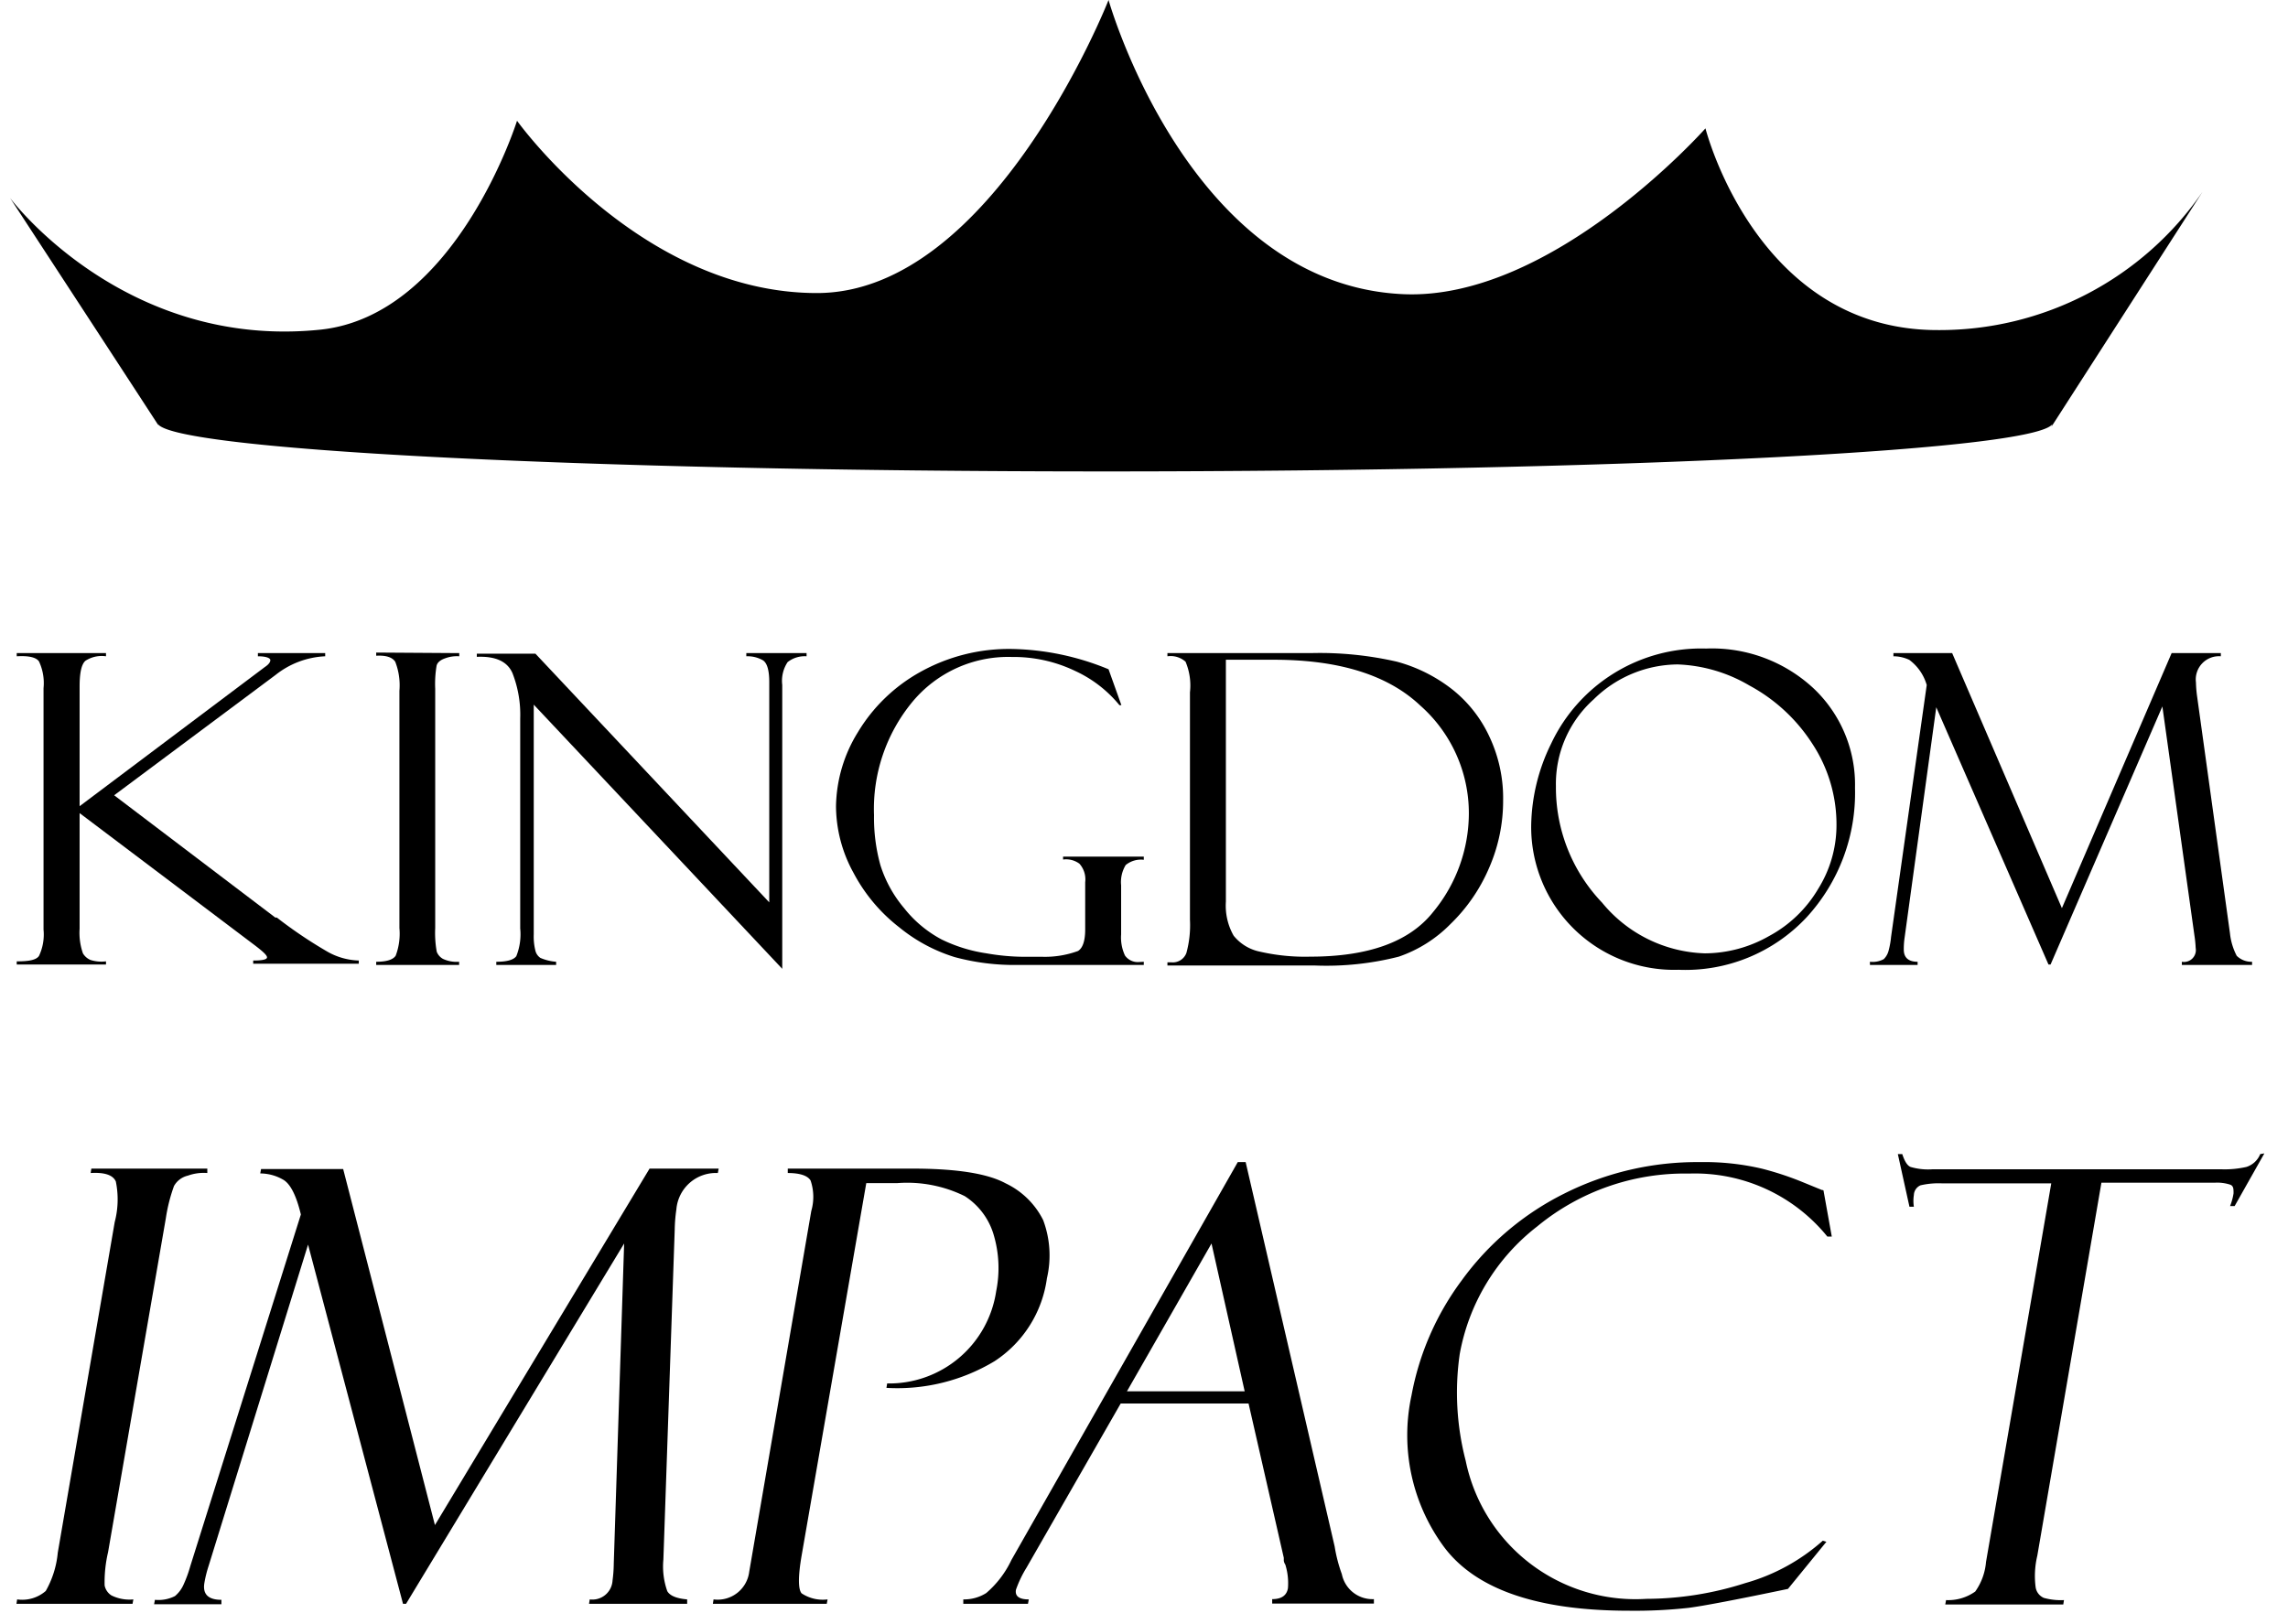 <svg xmlns="http://www.w3.org/2000/svg" viewBox="0 0 165.55 117.57"><defs></defs><g id="Ebene_2" data-name="Ebene 2"><g id="Ebene_1-2" data-name="Ebene 1"><path class="cls-1" d="M148.55,30.56c0,2-30.71,3.56-68.58,3.56s-68.59-1.59-68.59-3.56l.08.22C8.56,26.32.73,14.33.73,14.33s8.2,11,22.45,9.53C33,22.83,37.41,8.74,37.41,8.74s8.92,12.47,21.7,12.47S80.21,0,80.21,0,86,20.58,101.51,21.29c10.82.5,21.89-12,21.89-12s3.68,14.6,16.78,14.6a23.09,23.09,0,0,0,19.18-10l-10.93,17"></path><path class="cls-2" d="M15,84.58,15,84.9a3.38,3.38,0,0,0-1.41.19,1.55,1.55,0,0,0-1,.75A12,12,0,0,0,12,88.17L7.82,112.34a9.57,9.57,0,0,0-.25,2.41,1.11,1.11,0,0,0,.49.72,2.92,2.92,0,0,0,1.59.29l-.06.32H1.19l.05-.32a2.59,2.59,0,0,0,2.07-.61,6.87,6.87,0,0,0,.87-2.77L8.3,88.45a6.44,6.44,0,0,0,.08-2.94c-.21-.47-.82-.67-1.82-.61l.05-.32Z"></path><path class="cls-2" d="M47,84.58h5l-.06.32a2.87,2.87,0,0,0-3,2.63A11.4,11.4,0,0,0,48.82,89L48,112.87a5.36,5.36,0,0,0,.28,2.29q.28.5,1.44.6l0,.32H42.62l.05-.32a1.46,1.46,0,0,0,1.65-1.36,10,10,0,0,0,.09-1.25L45.16,90,29.38,116.08h-.22l-6.87-26-7.2,23.27a8.56,8.56,0,0,0-.3,1.21q-.21,1.23,1.23,1.23l0,.32H11.15l.06-.32a2.63,2.63,0,0,0,1.45-.27,2.29,2.29,0,0,0,.63-.85,9.16,9.16,0,0,0,.48-1.32l8-25.45c-.34-1.41-.78-2.26-1.32-2.54a3.33,3.33,0,0,0-1.62-.43l.06-.32h5.94l6.64,25.77Z"></path><path class="cls-2" d="M57,84.9l0-.32h9c3.19,0,5.45.35,6.77,1.07a5.82,5.82,0,0,1,2.71,2.66,7.29,7.29,0,0,1,.27,4.21,8.53,8.53,0,0,1-3.79,6,13.63,13.63,0,0,1-7.82,1.93l.05-.32a7.83,7.83,0,0,0,7.89-6.68,8.46,8.46,0,0,0-.2-4.14,5,5,0,0,0-2.08-2.74,9.42,9.42,0,0,0-4.86-.94H62.68L58,112.6c-.26,1.52-.25,2.43,0,2.72a2.76,2.76,0,0,0,1.88.44l-.06.32H51.58l.05-.32a2.3,2.3,0,0,0,2.58-2L58.7,87.65a3.67,3.67,0,0,0-.05-2.21C58.43,85.08,57.86,84.9,57,84.9Z"></path><path class="cls-2" d="M90.34,101.58H81.09l-6.82,11.89a8.21,8.21,0,0,0-.76,1.59c-.08.47.23.7.93.7l-.06.32H69.7l0-.32a3,3,0,0,0,1.66-.46,7.18,7.18,0,0,0,1.82-2.39l16.38-28.8h.57l6.44,27.82a10.73,10.73,0,0,0,.52,2,2.26,2.26,0,0,0,2.32,1.81l0,.32H92.05l0-.32c.67,0,1.05-.26,1.14-.79a4.52,4.52,0,0,0-.19-1.71.68.68,0,0,1-.11-.28c0-.14,0-.21,0-.21Zm-8.8-.88h8.52L87.66,90Z"></path><path class="cls-2" d="M131.94,86.16l.6,3.34h-.32a12.33,12.33,0,0,0-10-4.56,16.77,16.77,0,0,0-11,3.83A15.07,15.07,0,0,0,105.62,98a19.61,19.61,0,0,0,.43,7.72,12.54,12.54,0,0,0,13.07,10,23.63,23.63,0,0,0,7.16-1.14,14.2,14.2,0,0,0,5.61-3.07l.26.08L129.37,115q-5.55,1.16-7.18,1.37a35.14,35.14,0,0,1-4.3.21q-9.92,0-13.38-4.58a13.61,13.61,0,0,1-2.38-11,20,20,0,0,1,3.62-8.31,20.4,20.4,0,0,1,7.41-6.29A21.37,21.37,0,0,1,123,84.11a18.27,18.27,0,0,1,4.51.48,22.41,22.41,0,0,1,3,1l1.32.54A.15.15,0,0,1,131.94,86.16Z"></path><path class="cls-2" d="M163.84,83.48l-2.15,3.81h-.33a4.23,4.23,0,0,0,.25-.92c0-.33,0-.54-.25-.63a3.06,3.06,0,0,0-1.09-.14h-8.22l-4.64,27a6.31,6.31,0,0,0-.12,2.28,1,1,0,0,0,.59.77,4.59,4.59,0,0,0,1.46.16l-.05.32h-8.54l.06-.32a3.36,3.36,0,0,0,2.11-.62,4.32,4.32,0,0,0,.78-2.14l4.72-27.4h-7.88a5.75,5.75,0,0,0-1.58.14.8.8,0,0,0-.48.7,2.75,2.75,0,0,0,0,.85h-.32l-.84-3.81h.32c.17.52.36.83.6.93a4.52,4.52,0,0,0,1.58.17h20.91a7.17,7.17,0,0,0,1.81-.17,1.6,1.6,0,0,0,1-.93Z"></path><path class="cls-1" d="M1.21,47.27H7.67v.23a2.17,2.17,0,0,0-1.48.32c-.29.24-.43.86-.43,1.87v8.66l13.4-10.07c.27-.18.4-.35.4-.5s-.3-.28-.9-.28v-.23h4.87v.23a6.21,6.21,0,0,0-3.59,1.35L8.26,57.56l11.66,8.85s0,0,0,0l.05,0h.06a32.48,32.48,0,0,0,3.56,2.41,4.88,4.88,0,0,0,2.37.7v.23H18.32v-.23c.69,0,1-.08,1-.23s-.28-.41-.84-.84L5.76,58.85v8.37A4.52,4.52,0,0,0,6,69a1.17,1.17,0,0,0,.55.48,2.65,2.65,0,0,0,1.12.1v.23H1.21v-.23c.86,0,1.4-.09,1.61-.39a3.63,3.63,0,0,0,.33-1.91V49.81a3.69,3.69,0,0,0-.33-1.94c-.21-.3-.75-.42-1.61-.37Z"></path><path class="cls-1" d="M33.23,47.27v.23a2.4,2.4,0,0,0-1,.14c-.36.12-.58.3-.64.54a7.89,7.89,0,0,0-.1,1.67V67.16a7.69,7.69,0,0,0,.11,1.72,1,1,0,0,0,.45.52,2.33,2.33,0,0,0,1.17.21v.23h-6v-.23c.75,0,1.22-.15,1.41-.44a4.5,4.5,0,0,0,.27-2V50a4.71,4.71,0,0,0-.3-2.1c-.21-.33-.67-.48-1.38-.44v-.23Z"></path><path class="cls-1" d="M54,47.27h4.36v.23a2,2,0,0,0-1.37.42,2.44,2.44,0,0,0-.39,1.65V70.12L38.62,51V67.63a4.19,4.19,0,0,0,.12,1.18.88.88,0,0,0,.36.52,3.56,3.56,0,0,0,1.14.28v.23H35.91v-.23c.78,0,1.26-.14,1.45-.41a4.25,4.25,0,0,0,.28-2V52a8.26,8.26,0,0,0-.56-3.28c-.37-.85-1.23-1.24-2.58-1.18v-.23h4.24l16.92,18V49.36c0-.86-.16-1.38-.46-1.57A2.22,2.22,0,0,0,54,47.5Z"></path><path class="cls-1" d="M82.76,69.61v.23h-9.1a16.55,16.55,0,0,1-4.59-.57,11.87,11.87,0,0,1-4-2.15,12.16,12.16,0,0,1-3.31-3.94,10.08,10.08,0,0,1-1.27-4.83A10.47,10.47,0,0,1,62.07,53a12.12,12.12,0,0,1,4.51-4.36,13.17,13.17,0,0,1,6.63-1.67,19.15,19.15,0,0,1,7,1.47l.93,2.6H81a9,9,0,0,0-3.23-2.49,10.29,10.29,0,0,0-4.55-1A9,9,0,0,0,66,50.82,12.17,12.17,0,0,0,63.24,59a12.86,12.86,0,0,0,.46,3.61,9,9,0,0,0,1.72,3.12A8.58,8.58,0,0,0,68.14,68a11.08,11.08,0,0,0,3.24,1,16.07,16.07,0,0,0,2.85.25l1.21,0A6.94,6.94,0,0,0,78,68.83c.34-.21.52-.73.52-1.56V63.85a1.69,1.69,0,0,0-.42-1.34,1.63,1.63,0,0,0-1.18-.3V62h5.84v.23a1.73,1.73,0,0,0-1.31.38,2.37,2.37,0,0,0-.33,1.47v3.55a3.07,3.07,0,0,0,.28,1.53,1.13,1.13,0,0,0,1,.47Z"></path><path class="cls-1" d="M84.47,47.5v-.23H94.83a25,25,0,0,1,6.24.62,11.25,11.25,0,0,1,4,2,9.39,9.39,0,0,1,2.69,3.41,10.45,10.45,0,0,1,1,4.63,12.1,12.1,0,0,1-1,4.85,12.47,12.47,0,0,1-2.81,4.1,9.6,9.6,0,0,1-3.74,2.36,21.2,21.2,0,0,1-6.09.64H84.47v-.23h.28a1.05,1.05,0,0,0,1.09-.67,7.59,7.59,0,0,0,.26-2.41V50.11a4.43,4.43,0,0,0-.32-2.22A1.63,1.63,0,0,0,84.47,47.5Zm7.7.25H88.7V65.26a4.39,4.39,0,0,0,.56,2.46,3.28,3.28,0,0,0,1.91,1.16,14.62,14.62,0,0,0,3.63.36q6.35,0,8.91-3.25a11.24,11.24,0,0,0,2.57-7.1,10.4,10.4,0,0,0-3.52-7.83C100.42,48.85,96.88,47.75,92.17,47.75Z"></path><path class="cls-1" d="M123.45,46.94a10.79,10.79,0,0,1,7.77,2.88,9.59,9.59,0,0,1,3,7.21,13.3,13.3,0,0,1-3.5,9.36,12,12,0,0,1-9.27,3.8,10.34,10.34,0,0,1-10.66-10.42,13.84,13.84,0,0,1,1.44-5.94,12,12,0,0,1,11.2-6.89ZM123.36,69A9.44,9.44,0,0,0,128,67.75a9.16,9.16,0,0,0,3.57-3.44,8.69,8.69,0,0,0,1.31-4.5,10.63,10.63,0,0,0-1.76-6,12.39,12.39,0,0,0-4.55-4.2,11,11,0,0,0-5.17-1.52,8.74,8.74,0,0,0-6.09,2.53,8.2,8.2,0,0,0-2.73,6.28,12.05,12.05,0,0,0,3.34,8.43A10,10,0,0,0,123.36,69Z"></path><path class="cls-1" d="M157.13,47.27h3.56v.23a1.68,1.68,0,0,0-1.8,1.89,8.63,8.63,0,0,0,.09,1.06l2.37,17.09a4.54,4.54,0,0,0,.49,1.64,1.52,1.52,0,0,0,1.11.43v.23h-5.08v-.23a.86.86,0,0,0,1-1,8.09,8.09,0,0,0-.09-.9l-2.32-16.58-8.09,18.68h-.15L140.1,51.19l-2.29,16.67a5.66,5.66,0,0,0-.06.87c0,.59.35.88,1,.88v.23h-3.45v-.23a1.69,1.69,0,0,0,1-.19,1.31,1.31,0,0,0,.35-.61,6,6,0,0,0,.18-1l2.58-18.23a3.46,3.46,0,0,0-1.26-1.82A2.68,2.68,0,0,0,137,47.5v-.23h4.25l7.94,18.46Z"></path><line class="cls-3" x1="1.36" y1="41.92" x2="161.02" y2="41.92"></line><line class="cls-3" x1="1.36" y1="74.62" x2="161.02" y2="74.62"></line></g></g></svg>